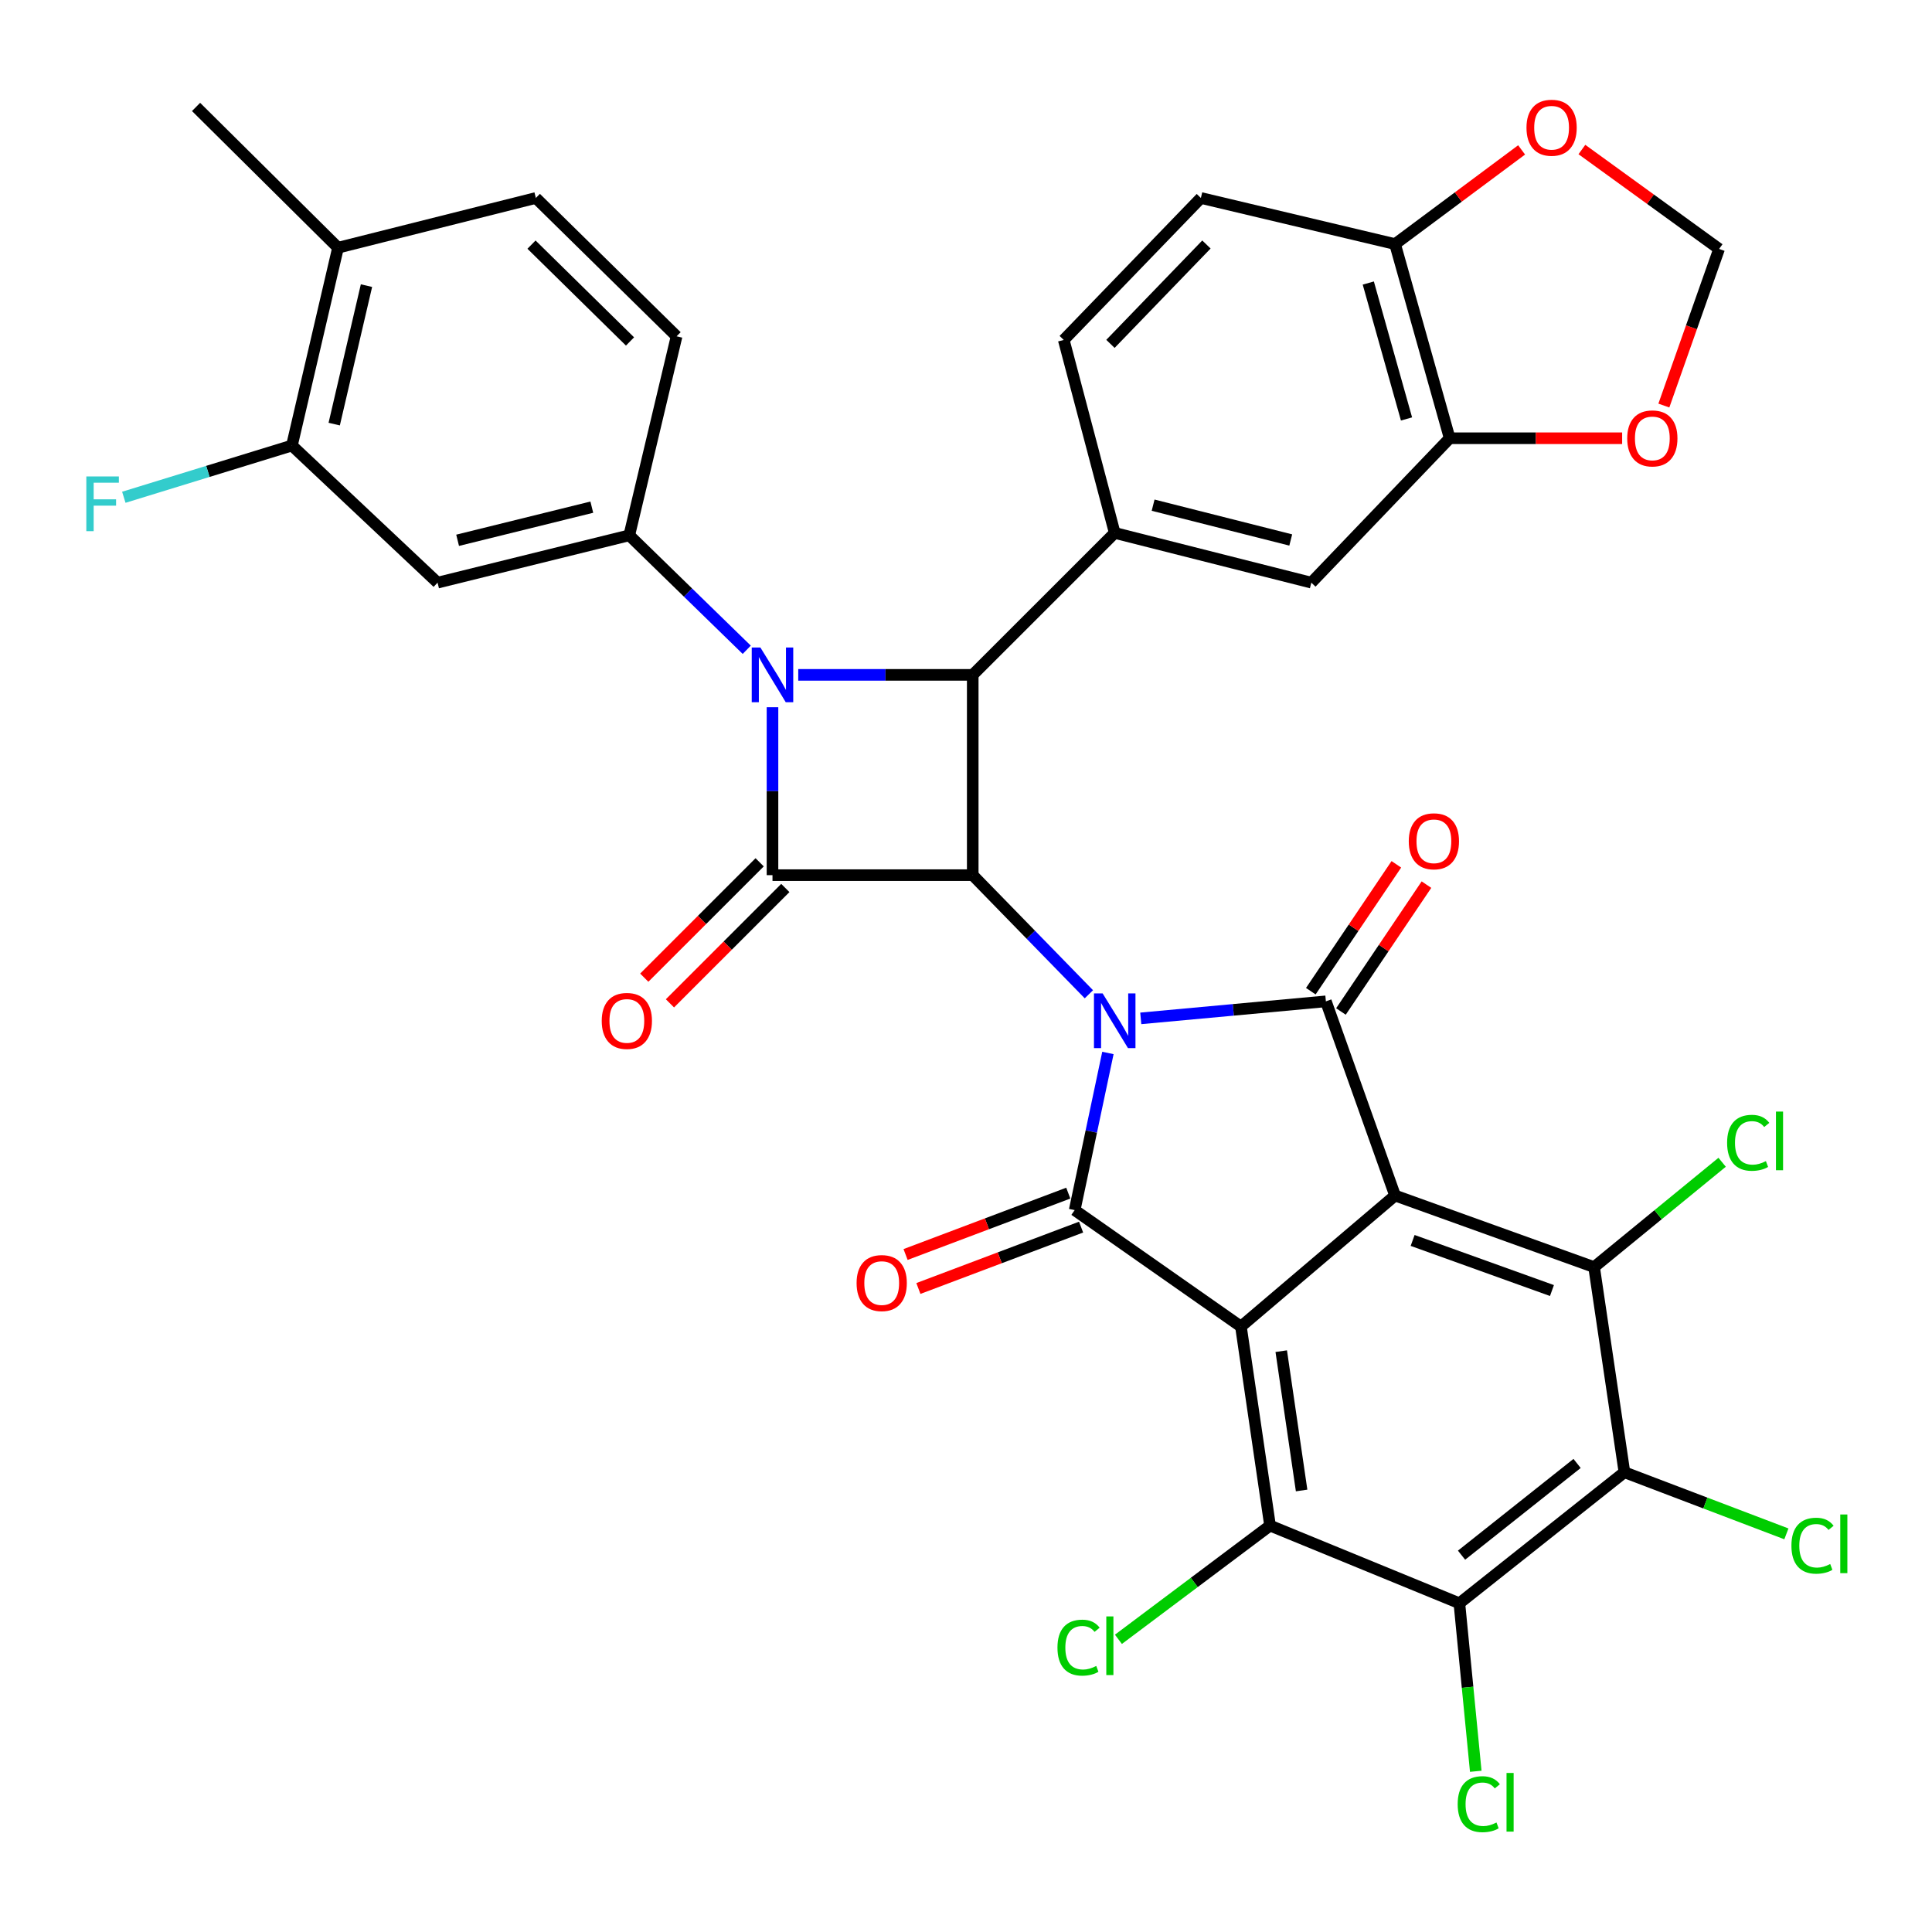 <?xml version='1.0' encoding='iso-8859-1'?>
<svg version='1.1' baseProfile='full'
              xmlns='http://www.w3.org/2000/svg'
                      xmlns:rdkit='http://www.rdkit.org/xml'
                      xmlns:xlink='http://www.w3.org/1999/xlink'
                  xml:space='preserve'
width='1000px' height='1000px' viewBox='0 0 1000 1000'>
<!-- END OF HEADER -->
<rect style='opacity:1.0;fill:#FFFFFF;stroke:none' width='1000' height='1000' x='0' y='0'> </rect>
<path class='bond-2' d='M 563.605,514.635 L 533.545,483.806' style='fill:none;fill-rule:evenodd;stroke:#0000FF;stroke-width:6px;stroke-linecap:butt;stroke-linejoin:miter;stroke-opacity:1' />
<path class='bond-2' d='M 533.545,483.806 L 503.484,452.976' style='fill:none;fill-rule:evenodd;stroke:#000000;stroke-width:6px;stroke-linecap:butt;stroke-linejoin:miter;stroke-opacity:1' />
<path class='bond-4' d='M 573.454,545.013 L 564.855,585.684' style='fill:none;fill-rule:evenodd;stroke:#0000FF;stroke-width:6px;stroke-linecap:butt;stroke-linejoin:miter;stroke-opacity:1' />
<path class='bond-4' d='M 564.855,585.684 L 556.257,626.354' style='fill:none;fill-rule:evenodd;stroke:#000000;stroke-width:6px;stroke-linecap:butt;stroke-linejoin:miter;stroke-opacity:1' />
<path class='bond-5' d='M 590.461,527.108 L 638.367,522.7' style='fill:none;fill-rule:evenodd;stroke:#0000FF;stroke-width:6px;stroke-linecap:butt;stroke-linejoin:miter;stroke-opacity:1' />
<path class='bond-5' d='M 638.367,522.7 L 686.272,518.292' style='fill:none;fill-rule:evenodd;stroke:#000000;stroke-width:6px;stroke-linecap:butt;stroke-linejoin:miter;stroke-opacity:1' />
<path class='bond-0' d='M 642.304,686.626 L 556.257,626.354' style='fill:none;fill-rule:evenodd;stroke:#000000;stroke-width:6px;stroke-linecap:butt;stroke-linejoin:miter;stroke-opacity:1' />
<path class='bond-8' d='M 642.304,686.626 L 657.374,789.644' style='fill:none;fill-rule:evenodd;stroke:#000000;stroke-width:6px;stroke-linecap:butt;stroke-linejoin:miter;stroke-opacity:1' />
<path class='bond-8' d='M 663.165,699.357 L 673.714,771.47' style='fill:none;fill-rule:evenodd;stroke:#000000;stroke-width:6px;stroke-linecap:butt;stroke-linejoin:miter;stroke-opacity:1' />
<path class='bond-36' d='M 642.304,686.626 L 722.084,618.803' style='fill:none;fill-rule:evenodd;stroke:#000000;stroke-width:6px;stroke-linecap:butt;stroke-linejoin:miter;stroke-opacity:1' />
<path class='bond-1' d='M 722.084,618.803 L 686.272,518.292' style='fill:none;fill-rule:evenodd;stroke:#000000;stroke-width:6px;stroke-linecap:butt;stroke-linejoin:miter;stroke-opacity:1' />
<path class='bond-9' d='M 722.084,618.803 L 825.102,655.848' style='fill:none;fill-rule:evenodd;stroke:#000000;stroke-width:6px;stroke-linecap:butt;stroke-linejoin:miter;stroke-opacity:1' />
<path class='bond-9' d='M 731.176,642.05 L 803.288,667.981' style='fill:none;fill-rule:evenodd;stroke:#000000;stroke-width:6px;stroke-linecap:butt;stroke-linejoin:miter;stroke-opacity:1' />
<path class='bond-6' d='M 503.484,452.976 L 399.839,452.976' style='fill:none;fill-rule:evenodd;stroke:#000000;stroke-width:6px;stroke-linecap:butt;stroke-linejoin:miter;stroke-opacity:1' />
<path class='bond-7' d='M 503.484,452.976 L 503.484,349.31' style='fill:none;fill-rule:evenodd;stroke:#000000;stroke-width:6px;stroke-linecap:butt;stroke-linejoin:miter;stroke-opacity:1' />
<path class='bond-3' d='M 413.17,349.31 L 458.327,349.31' style='fill:none;fill-rule:evenodd;stroke:#0000FF;stroke-width:6px;stroke-linecap:butt;stroke-linejoin:miter;stroke-opacity:1' />
<path class='bond-3' d='M 458.327,349.31 L 503.484,349.31' style='fill:none;fill-rule:evenodd;stroke:#000000;stroke-width:6px;stroke-linecap:butt;stroke-linejoin:miter;stroke-opacity:1' />
<path class='bond-12' d='M 386.512,336.325 L 356.11,306.703' style='fill:none;fill-rule:evenodd;stroke:#0000FF;stroke-width:6px;stroke-linecap:butt;stroke-linejoin:miter;stroke-opacity:1' />
<path class='bond-12' d='M 356.11,306.703 L 325.709,277.081' style='fill:none;fill-rule:evenodd;stroke:#000000;stroke-width:6px;stroke-linecap:butt;stroke-linejoin:miter;stroke-opacity:1' />
<path class='bond-37' d='M 399.839,366.062 L 399.839,409.519' style='fill:none;fill-rule:evenodd;stroke:#0000FF;stroke-width:6px;stroke-linecap:butt;stroke-linejoin:miter;stroke-opacity:1' />
<path class='bond-37' d='M 399.839,409.519 L 399.839,452.976' style='fill:none;fill-rule:evenodd;stroke:#000000;stroke-width:6px;stroke-linecap:butt;stroke-linejoin:miter;stroke-opacity:1' />
<path class='bond-18' d='M 552.939,617.56 L 510.831,633.445' style='fill:none;fill-rule:evenodd;stroke:#000000;stroke-width:6px;stroke-linecap:butt;stroke-linejoin:miter;stroke-opacity:1' />
<path class='bond-18' d='M 510.831,633.445 L 468.723,649.33' style='fill:none;fill-rule:evenodd;stroke:#FF0000;stroke-width:6px;stroke-linecap:butt;stroke-linejoin:miter;stroke-opacity:1' />
<path class='bond-18' d='M 559.574,635.149 L 517.466,651.034' style='fill:none;fill-rule:evenodd;stroke:#000000;stroke-width:6px;stroke-linecap:butt;stroke-linejoin:miter;stroke-opacity:1' />
<path class='bond-18' d='M 517.466,651.034 L 475.358,666.919' style='fill:none;fill-rule:evenodd;stroke:#FF0000;stroke-width:6px;stroke-linecap:butt;stroke-linejoin:miter;stroke-opacity:1' />
<path class='bond-19' d='M 694.066,523.546 L 716.2,490.714' style='fill:none;fill-rule:evenodd;stroke:#000000;stroke-width:6px;stroke-linecap:butt;stroke-linejoin:miter;stroke-opacity:1' />
<path class='bond-19' d='M 716.2,490.714 L 738.335,457.882' style='fill:none;fill-rule:evenodd;stroke:#FF0000;stroke-width:6px;stroke-linecap:butt;stroke-linejoin:miter;stroke-opacity:1' />
<path class='bond-19' d='M 678.478,513.037 L 700.613,480.205' style='fill:none;fill-rule:evenodd;stroke:#000000;stroke-width:6px;stroke-linecap:butt;stroke-linejoin:miter;stroke-opacity:1' />
<path class='bond-19' d='M 700.613,480.205 L 722.748,447.374' style='fill:none;fill-rule:evenodd;stroke:#FF0000;stroke-width:6px;stroke-linecap:butt;stroke-linejoin:miter;stroke-opacity:1' />
<path class='bond-20' d='M 393.193,446.329 L 363.334,476.184' style='fill:none;fill-rule:evenodd;stroke:#000000;stroke-width:6px;stroke-linecap:butt;stroke-linejoin:miter;stroke-opacity:1' />
<path class='bond-20' d='M 363.334,476.184 L 333.475,506.039' style='fill:none;fill-rule:evenodd;stroke:#FF0000;stroke-width:6px;stroke-linecap:butt;stroke-linejoin:miter;stroke-opacity:1' />
<path class='bond-20' d='M 406.485,459.623 L 376.626,489.478' style='fill:none;fill-rule:evenodd;stroke:#000000;stroke-width:6px;stroke-linecap:butt;stroke-linejoin:miter;stroke-opacity:1' />
<path class='bond-20' d='M 376.626,489.478 L 346.767,519.333' style='fill:none;fill-rule:evenodd;stroke:#FF0000;stroke-width:6px;stroke-linecap:butt;stroke-linejoin:miter;stroke-opacity:1' />
<path class='bond-13' d='M 503.484,349.31 L 576.977,275.838' style='fill:none;fill-rule:evenodd;stroke:#000000;stroke-width:6px;stroke-linecap:butt;stroke-linejoin:miter;stroke-opacity:1' />
<path class='bond-10' d='M 657.374,789.644 L 755.369,829.852' style='fill:none;fill-rule:evenodd;stroke:#000000;stroke-width:6px;stroke-linecap:butt;stroke-linejoin:miter;stroke-opacity:1' />
<path class='bond-28' d='M 657.374,789.644 L 618.133,819.078' style='fill:none;fill-rule:evenodd;stroke:#000000;stroke-width:6px;stroke-linecap:butt;stroke-linejoin:miter;stroke-opacity:1' />
<path class='bond-28' d='M 618.133,819.078 L 578.892,848.513' style='fill:none;fill-rule:evenodd;stroke:#00CC00;stroke-width:6px;stroke-linecap:butt;stroke-linejoin:miter;stroke-opacity:1' />
<path class='bond-11' d='M 825.102,655.848 L 840.799,762.03' style='fill:none;fill-rule:evenodd;stroke:#000000;stroke-width:6px;stroke-linecap:butt;stroke-linejoin:miter;stroke-opacity:1' />
<path class='bond-29' d='M 825.102,655.848 L 858.238,628.716' style='fill:none;fill-rule:evenodd;stroke:#000000;stroke-width:6px;stroke-linecap:butt;stroke-linejoin:miter;stroke-opacity:1' />
<path class='bond-29' d='M 858.238,628.716 L 891.375,601.584' style='fill:none;fill-rule:evenodd;stroke:#00CC00;stroke-width:6px;stroke-linecap:butt;stroke-linejoin:miter;stroke-opacity:1' />
<path class='bond-31' d='M 755.369,829.852 L 759.609,873.332' style='fill:none;fill-rule:evenodd;stroke:#000000;stroke-width:6px;stroke-linecap:butt;stroke-linejoin:miter;stroke-opacity:1' />
<path class='bond-31' d='M 759.609,873.332 L 763.85,916.813' style='fill:none;fill-rule:evenodd;stroke:#00CC00;stroke-width:6px;stroke-linecap:butt;stroke-linejoin:miter;stroke-opacity:1' />
<path class='bond-38' d='M 755.369,829.852 L 840.799,762.03' style='fill:none;fill-rule:evenodd;stroke:#000000;stroke-width:6px;stroke-linecap:butt;stroke-linejoin:miter;stroke-opacity:1' />
<path class='bond-38' d='M 756.495,804.956 L 816.296,757.48' style='fill:none;fill-rule:evenodd;stroke:#000000;stroke-width:6px;stroke-linecap:butt;stroke-linejoin:miter;stroke-opacity:1' />
<path class='bond-30' d='M 840.799,762.03 L 882.716,777.979' style='fill:none;fill-rule:evenodd;stroke:#000000;stroke-width:6px;stroke-linecap:butt;stroke-linejoin:miter;stroke-opacity:1' />
<path class='bond-30' d='M 882.716,777.979 L 924.632,793.928' style='fill:none;fill-rule:evenodd;stroke:#00CC00;stroke-width:6px;stroke-linecap:butt;stroke-linejoin:miter;stroke-opacity:1' />
<path class='bond-14' d='M 325.709,277.081 L 226.482,301.582' style='fill:none;fill-rule:evenodd;stroke:#000000;stroke-width:6px;stroke-linecap:butt;stroke-linejoin:miter;stroke-opacity:1' />
<path class='bond-14' d='M 306.318,262.505 L 236.86,279.656' style='fill:none;fill-rule:evenodd;stroke:#000000;stroke-width:6px;stroke-linecap:butt;stroke-linejoin:miter;stroke-opacity:1' />
<path class='bond-24' d='M 325.709,277.081 L 350.2,174.073' style='fill:none;fill-rule:evenodd;stroke:#000000;stroke-width:6px;stroke-linecap:butt;stroke-linejoin:miter;stroke-opacity:1' />
<path class='bond-15' d='M 576.977,275.838 L 678.742,301.582' style='fill:none;fill-rule:evenodd;stroke:#000000;stroke-width:6px;stroke-linecap:butt;stroke-linejoin:miter;stroke-opacity:1' />
<path class='bond-15' d='M 596.852,261.475 L 668.088,279.496' style='fill:none;fill-rule:evenodd;stroke:#000000;stroke-width:6px;stroke-linecap:butt;stroke-linejoin:miter;stroke-opacity:1' />
<path class='bond-25' d='M 576.977,275.838 L 550.596,175.953' style='fill:none;fill-rule:evenodd;stroke:#000000;stroke-width:6px;stroke-linecap:butt;stroke-linejoin:miter;stroke-opacity:1' />
<path class='bond-17' d='M 226.482,301.582 L 151.098,230.606' style='fill:none;fill-rule:evenodd;stroke:#000000;stroke-width:6px;stroke-linecap:butt;stroke-linejoin:miter;stroke-opacity:1' />
<path class='bond-16' d='M 678.742,301.582 L 750.345,226.836' style='fill:none;fill-rule:evenodd;stroke:#000000;stroke-width:6px;stroke-linecap:butt;stroke-linejoin:miter;stroke-opacity:1' />
<path class='bond-22' d='M 750.345,226.836 L 794.983,226.836' style='fill:none;fill-rule:evenodd;stroke:#000000;stroke-width:6px;stroke-linecap:butt;stroke-linejoin:miter;stroke-opacity:1' />
<path class='bond-22' d='M 794.983,226.836 L 839.621,226.836' style='fill:none;fill-rule:evenodd;stroke:#FF0000;stroke-width:6px;stroke-linecap:butt;stroke-linejoin:miter;stroke-opacity:1' />
<path class='bond-39' d='M 750.345,226.836 L 722.084,126.334' style='fill:none;fill-rule:evenodd;stroke:#000000;stroke-width:6px;stroke-linecap:butt;stroke-linejoin:miter;stroke-opacity:1' />
<path class='bond-39' d='M 728.009,216.849 L 708.226,146.498' style='fill:none;fill-rule:evenodd;stroke:#000000;stroke-width:6px;stroke-linecap:butt;stroke-linejoin:miter;stroke-opacity:1' />
<path class='bond-34' d='M 151.098,230.606 L 107.593,243.996' style='fill:none;fill-rule:evenodd;stroke:#000000;stroke-width:6px;stroke-linecap:butt;stroke-linejoin:miter;stroke-opacity:1' />
<path class='bond-34' d='M 107.593,243.996 L 64.087,257.387' style='fill:none;fill-rule:evenodd;stroke:#33CCCC;stroke-width:6px;stroke-linecap:butt;stroke-linejoin:miter;stroke-opacity:1' />
<path class='bond-41' d='M 151.098,230.606 L 174.963,128.214' style='fill:none;fill-rule:evenodd;stroke:#000000;stroke-width:6px;stroke-linecap:butt;stroke-linejoin:miter;stroke-opacity:1' />
<path class='bond-41' d='M 172.986,219.514 L 189.691,147.84' style='fill:none;fill-rule:evenodd;stroke:#000000;stroke-width:6px;stroke-linecap:butt;stroke-linejoin:miter;stroke-opacity:1' />
<path class='bond-21' d='M 722.084,126.334 L 621.573,102.47' style='fill:none;fill-rule:evenodd;stroke:#000000;stroke-width:6px;stroke-linecap:butt;stroke-linejoin:miter;stroke-opacity:1' />
<path class='bond-23' d='M 722.084,126.334 L 754.833,101.96' style='fill:none;fill-rule:evenodd;stroke:#000000;stroke-width:6px;stroke-linecap:butt;stroke-linejoin:miter;stroke-opacity:1' />
<path class='bond-23' d='M 754.833,101.96 L 787.582,77.586' style='fill:none;fill-rule:evenodd;stroke:#FF0000;stroke-width:6px;stroke-linecap:butt;stroke-linejoin:miter;stroke-opacity:1' />
<path class='bond-26' d='M 861.21,209.918 L 875.506,169.385' style='fill:none;fill-rule:evenodd;stroke:#FF0000;stroke-width:6px;stroke-linecap:butt;stroke-linejoin:miter;stroke-opacity:1' />
<path class='bond-26' d='M 875.506,169.385 L 889.802,128.851' style='fill:none;fill-rule:evenodd;stroke:#000000;stroke-width:6px;stroke-linecap:butt;stroke-linejoin:miter;stroke-opacity:1' />
<path class='bond-40' d='M 818.784,77.391 L 854.293,103.121' style='fill:none;fill-rule:evenodd;stroke:#FF0000;stroke-width:6px;stroke-linecap:butt;stroke-linejoin:miter;stroke-opacity:1' />
<path class='bond-40' d='M 854.293,103.121 L 889.802,128.851' style='fill:none;fill-rule:evenodd;stroke:#000000;stroke-width:6px;stroke-linecap:butt;stroke-linejoin:miter;stroke-opacity:1' />
<path class='bond-33' d='M 350.2,174.073 L 277.354,102.47' style='fill:none;fill-rule:evenodd;stroke:#000000;stroke-width:6px;stroke-linecap:butt;stroke-linejoin:miter;stroke-opacity:1' />
<path class='bond-33' d='M 326.095,176.739 L 275.103,126.617' style='fill:none;fill-rule:evenodd;stroke:#000000;stroke-width:6px;stroke-linecap:butt;stroke-linejoin:miter;stroke-opacity:1' />
<path class='bond-32' d='M 550.596,175.953 L 621.573,102.47' style='fill:none;fill-rule:evenodd;stroke:#000000;stroke-width:6px;stroke-linecap:butt;stroke-linejoin:miter;stroke-opacity:1' />
<path class='bond-32' d='M 574.764,177.991 L 624.448,126.553' style='fill:none;fill-rule:evenodd;stroke:#000000;stroke-width:6px;stroke-linecap:butt;stroke-linejoin:miter;stroke-opacity:1' />
<path class='bond-27' d='M 174.963,128.214 L 277.354,102.47' style='fill:none;fill-rule:evenodd;stroke:#000000;stroke-width:6px;stroke-linecap:butt;stroke-linejoin:miter;stroke-opacity:1' />
<path class='bond-35' d='M 174.963,128.214 L 101.48,55.348' style='fill:none;fill-rule:evenodd;stroke:#000000;stroke-width:6px;stroke-linecap:butt;stroke-linejoin:miter;stroke-opacity:1' />
<path  class='atom-0' d='M 570.717 514.189
L 579.997 529.189
Q 580.917 530.669, 582.397 533.349
Q 583.877 536.029, 583.957 536.189
L 583.957 514.189
L 587.717 514.189
L 587.717 542.509
L 583.837 542.509
L 573.877 526.109
Q 572.717 524.189, 571.477 521.989
Q 570.277 519.789, 569.917 519.109
L 569.917 542.509
L 566.237 542.509
L 566.237 514.189
L 570.717 514.189
' fill='#0000FF'/>
<path  class='atom-4' d='M 393.579 335.15
L 402.859 350.15
Q 403.779 351.63, 405.259 354.31
Q 406.739 356.99, 406.819 357.15
L 406.819 335.15
L 410.579 335.15
L 410.579 363.47
L 406.699 363.47
L 396.739 347.07
Q 395.579 345.15, 394.339 342.95
Q 393.139 340.75, 392.779 340.07
L 392.779 363.47
L 389.099 363.47
L 389.099 335.15
L 393.579 335.15
' fill='#0000FF'/>
<path  class='atom-19' d='M 443.372 664.116
Q 443.372 657.316, 446.732 653.516
Q 450.092 649.716, 456.372 649.716
Q 462.652 649.716, 466.012 653.516
Q 469.372 657.316, 469.372 664.116
Q 469.372 670.996, 465.972 674.916
Q 462.572 678.796, 456.372 678.796
Q 450.132 678.796, 446.732 674.916
Q 443.372 671.036, 443.372 664.116
M 456.372 675.596
Q 460.692 675.596, 463.012 672.716
Q 465.372 669.796, 465.372 664.116
Q 465.372 658.556, 463.012 655.756
Q 460.692 652.916, 456.372 652.916
Q 452.052 652.916, 449.692 655.716
Q 447.372 658.516, 447.372 664.116
Q 447.372 669.836, 449.692 672.716
Q 452.052 675.596, 456.372 675.596
' fill='#FF0000'/>
<path  class='atom-20' d='M 729.178 435.448
Q 729.178 428.648, 732.538 424.848
Q 735.898 421.048, 742.178 421.048
Q 748.458 421.048, 751.818 424.848
Q 755.178 428.648, 755.178 435.448
Q 755.178 442.328, 751.778 446.248
Q 748.378 450.128, 742.178 450.128
Q 735.938 450.128, 732.538 446.248
Q 729.178 442.368, 729.178 435.448
M 742.178 446.928
Q 746.498 446.928, 748.818 444.048
Q 751.178 441.128, 751.178 435.448
Q 751.178 429.888, 748.818 427.088
Q 746.498 424.248, 742.178 424.248
Q 737.858 424.248, 735.498 427.048
Q 733.178 429.848, 733.178 435.448
Q 733.178 441.168, 735.498 444.048
Q 737.858 446.928, 742.178 446.928
' fill='#FF0000'/>
<path  class='atom-21' d='M 311.456 528.429
Q 311.456 521.629, 314.816 517.829
Q 318.176 514.029, 324.456 514.029
Q 330.736 514.029, 334.096 517.829
Q 337.456 521.629, 337.456 528.429
Q 337.456 535.309, 334.056 539.229
Q 330.656 543.109, 324.456 543.109
Q 318.216 543.109, 314.816 539.229
Q 311.456 535.349, 311.456 528.429
M 324.456 539.909
Q 328.776 539.909, 331.096 537.029
Q 333.456 534.109, 333.456 528.429
Q 333.456 522.869, 331.096 520.069
Q 328.776 517.229, 324.456 517.229
Q 320.136 517.229, 317.776 520.029
Q 315.456 522.829, 315.456 528.429
Q 315.456 534.149, 317.776 537.029
Q 320.136 539.909, 324.456 539.909
' fill='#FF0000'/>
<path  class='atom-23' d='M 842.243 226.916
Q 842.243 220.116, 845.603 216.316
Q 848.963 212.516, 855.243 212.516
Q 861.523 212.516, 864.883 216.316
Q 868.243 220.116, 868.243 226.916
Q 868.243 233.796, 864.843 237.716
Q 861.443 241.596, 855.243 241.596
Q 849.003 241.596, 845.603 237.716
Q 842.243 233.836, 842.243 226.916
M 855.243 238.396
Q 859.563 238.396, 861.883 235.516
Q 864.243 232.596, 864.243 226.916
Q 864.243 221.356, 861.883 218.556
Q 859.563 215.716, 855.243 215.716
Q 850.923 215.716, 848.563 218.516
Q 846.243 221.316, 846.243 226.916
Q 846.243 232.636, 848.563 235.516
Q 850.923 238.396, 855.243 238.396
' fill='#FF0000'/>
<path  class='atom-24' d='M 790.107 66.112
Q 790.107 59.312, 793.467 55.512
Q 796.827 51.712, 803.107 51.712
Q 809.387 51.712, 812.747 55.512
Q 816.107 59.312, 816.107 66.112
Q 816.107 72.992, 812.707 76.912
Q 809.307 80.792, 803.107 80.792
Q 796.867 80.792, 793.467 76.912
Q 790.107 73.032, 790.107 66.112
M 803.107 77.592
Q 807.427 77.592, 809.747 74.712
Q 812.107 71.792, 812.107 66.112
Q 812.107 60.552, 809.747 57.752
Q 807.427 54.912, 803.107 54.912
Q 798.787 54.912, 796.427 57.712
Q 794.107 60.512, 794.107 66.112
Q 794.107 71.832, 796.427 74.712
Q 798.787 77.592, 803.107 77.592
' fill='#FF0000'/>
<path  class='atom-29' d='M 547.34 852.817
Q 547.34 845.777, 550.62 842.097
Q 553.94 838.377, 560.22 838.377
Q 566.06 838.377, 569.18 842.497
L 566.54 844.657
Q 564.26 841.657, 560.22 841.657
Q 555.94 841.657, 553.66 844.537
Q 551.42 847.377, 551.42 852.817
Q 551.42 858.417, 553.74 861.297
Q 556.1 864.177, 560.66 864.177
Q 563.78 864.177, 567.42 862.297
L 568.54 865.297
Q 567.06 866.257, 564.82 866.817
Q 562.58 867.377, 560.1 867.377
Q 553.94 867.377, 550.62 863.617
Q 547.34 859.857, 547.34 852.817
' fill='#00CC00'/>
<path  class='atom-29' d='M 572.62 836.657
L 576.3 836.657
L 576.3 867.017
L 572.62 867.017
L 572.62 836.657
' fill='#00CC00'/>
<path  class='atom-30' d='M 893.952 591.512
Q 893.952 584.472, 897.232 580.792
Q 900.552 577.072, 906.832 577.072
Q 912.672 577.072, 915.792 581.192
L 913.152 583.352
Q 910.872 580.352, 906.832 580.352
Q 902.552 580.352, 900.272 583.232
Q 898.032 586.072, 898.032 591.512
Q 898.032 597.112, 900.352 599.992
Q 902.712 602.872, 907.272 602.872
Q 910.392 602.872, 914.032 600.992
L 915.152 603.992
Q 913.672 604.952, 911.432 605.512
Q 909.192 606.072, 906.712 606.072
Q 900.552 606.072, 897.232 602.312
Q 893.952 598.552, 893.952 591.512
' fill='#00CC00'/>
<path  class='atom-30' d='M 919.232 575.352
L 922.912 575.352
L 922.912 605.712
L 919.232 605.712
L 919.232 575.352
' fill='#00CC00'/>
<path  class='atom-31' d='M 927.237 800.054
Q 927.237 793.014, 930.517 789.334
Q 933.837 785.614, 940.117 785.614
Q 945.957 785.614, 949.077 789.734
L 946.437 791.894
Q 944.157 788.894, 940.117 788.894
Q 935.837 788.894, 933.557 791.774
Q 931.317 794.614, 931.317 800.054
Q 931.317 805.654, 933.637 808.534
Q 935.997 811.414, 940.557 811.414
Q 943.677 811.414, 947.317 809.534
L 948.437 812.534
Q 946.957 813.494, 944.717 814.054
Q 942.477 814.614, 939.997 814.614
Q 933.837 814.614, 930.517 810.854
Q 927.237 807.094, 927.237 800.054
' fill='#00CC00'/>
<path  class='atom-31' d='M 952.517 783.894
L 956.197 783.894
L 956.197 814.254
L 952.517 814.254
L 952.517 783.894
' fill='#00CC00'/>
<path  class='atom-32' d='M 754.496 933.84
Q 754.496 926.8, 757.776 923.12
Q 761.096 919.4, 767.376 919.4
Q 773.216 919.4, 776.336 923.52
L 773.696 925.68
Q 771.416 922.68, 767.376 922.68
Q 763.096 922.68, 760.816 925.56
Q 758.576 928.4, 758.576 933.84
Q 758.576 939.44, 760.896 942.32
Q 763.256 945.2, 767.816 945.2
Q 770.936 945.2, 774.576 943.32
L 775.696 946.32
Q 774.216 947.28, 771.976 947.84
Q 769.736 948.4, 767.256 948.4
Q 761.096 948.4, 757.776 944.64
Q 754.496 940.88, 754.496 933.84
' fill='#00CC00'/>
<path  class='atom-32' d='M 779.776 917.68
L 783.456 917.68
L 783.456 948.04
L 779.776 948.04
L 779.776 917.68
' fill='#00CC00'/>
<path  class='atom-35' d='M 44.684 246.608
L 61.524 246.608
L 61.524 249.848
L 48.484 249.848
L 48.484 258.448
L 60.084 258.448
L 60.084 261.728
L 48.484 261.728
L 48.484 274.928
L 44.684 274.928
L 44.684 246.608
' fill='#33CCCC'/>
</svg>
